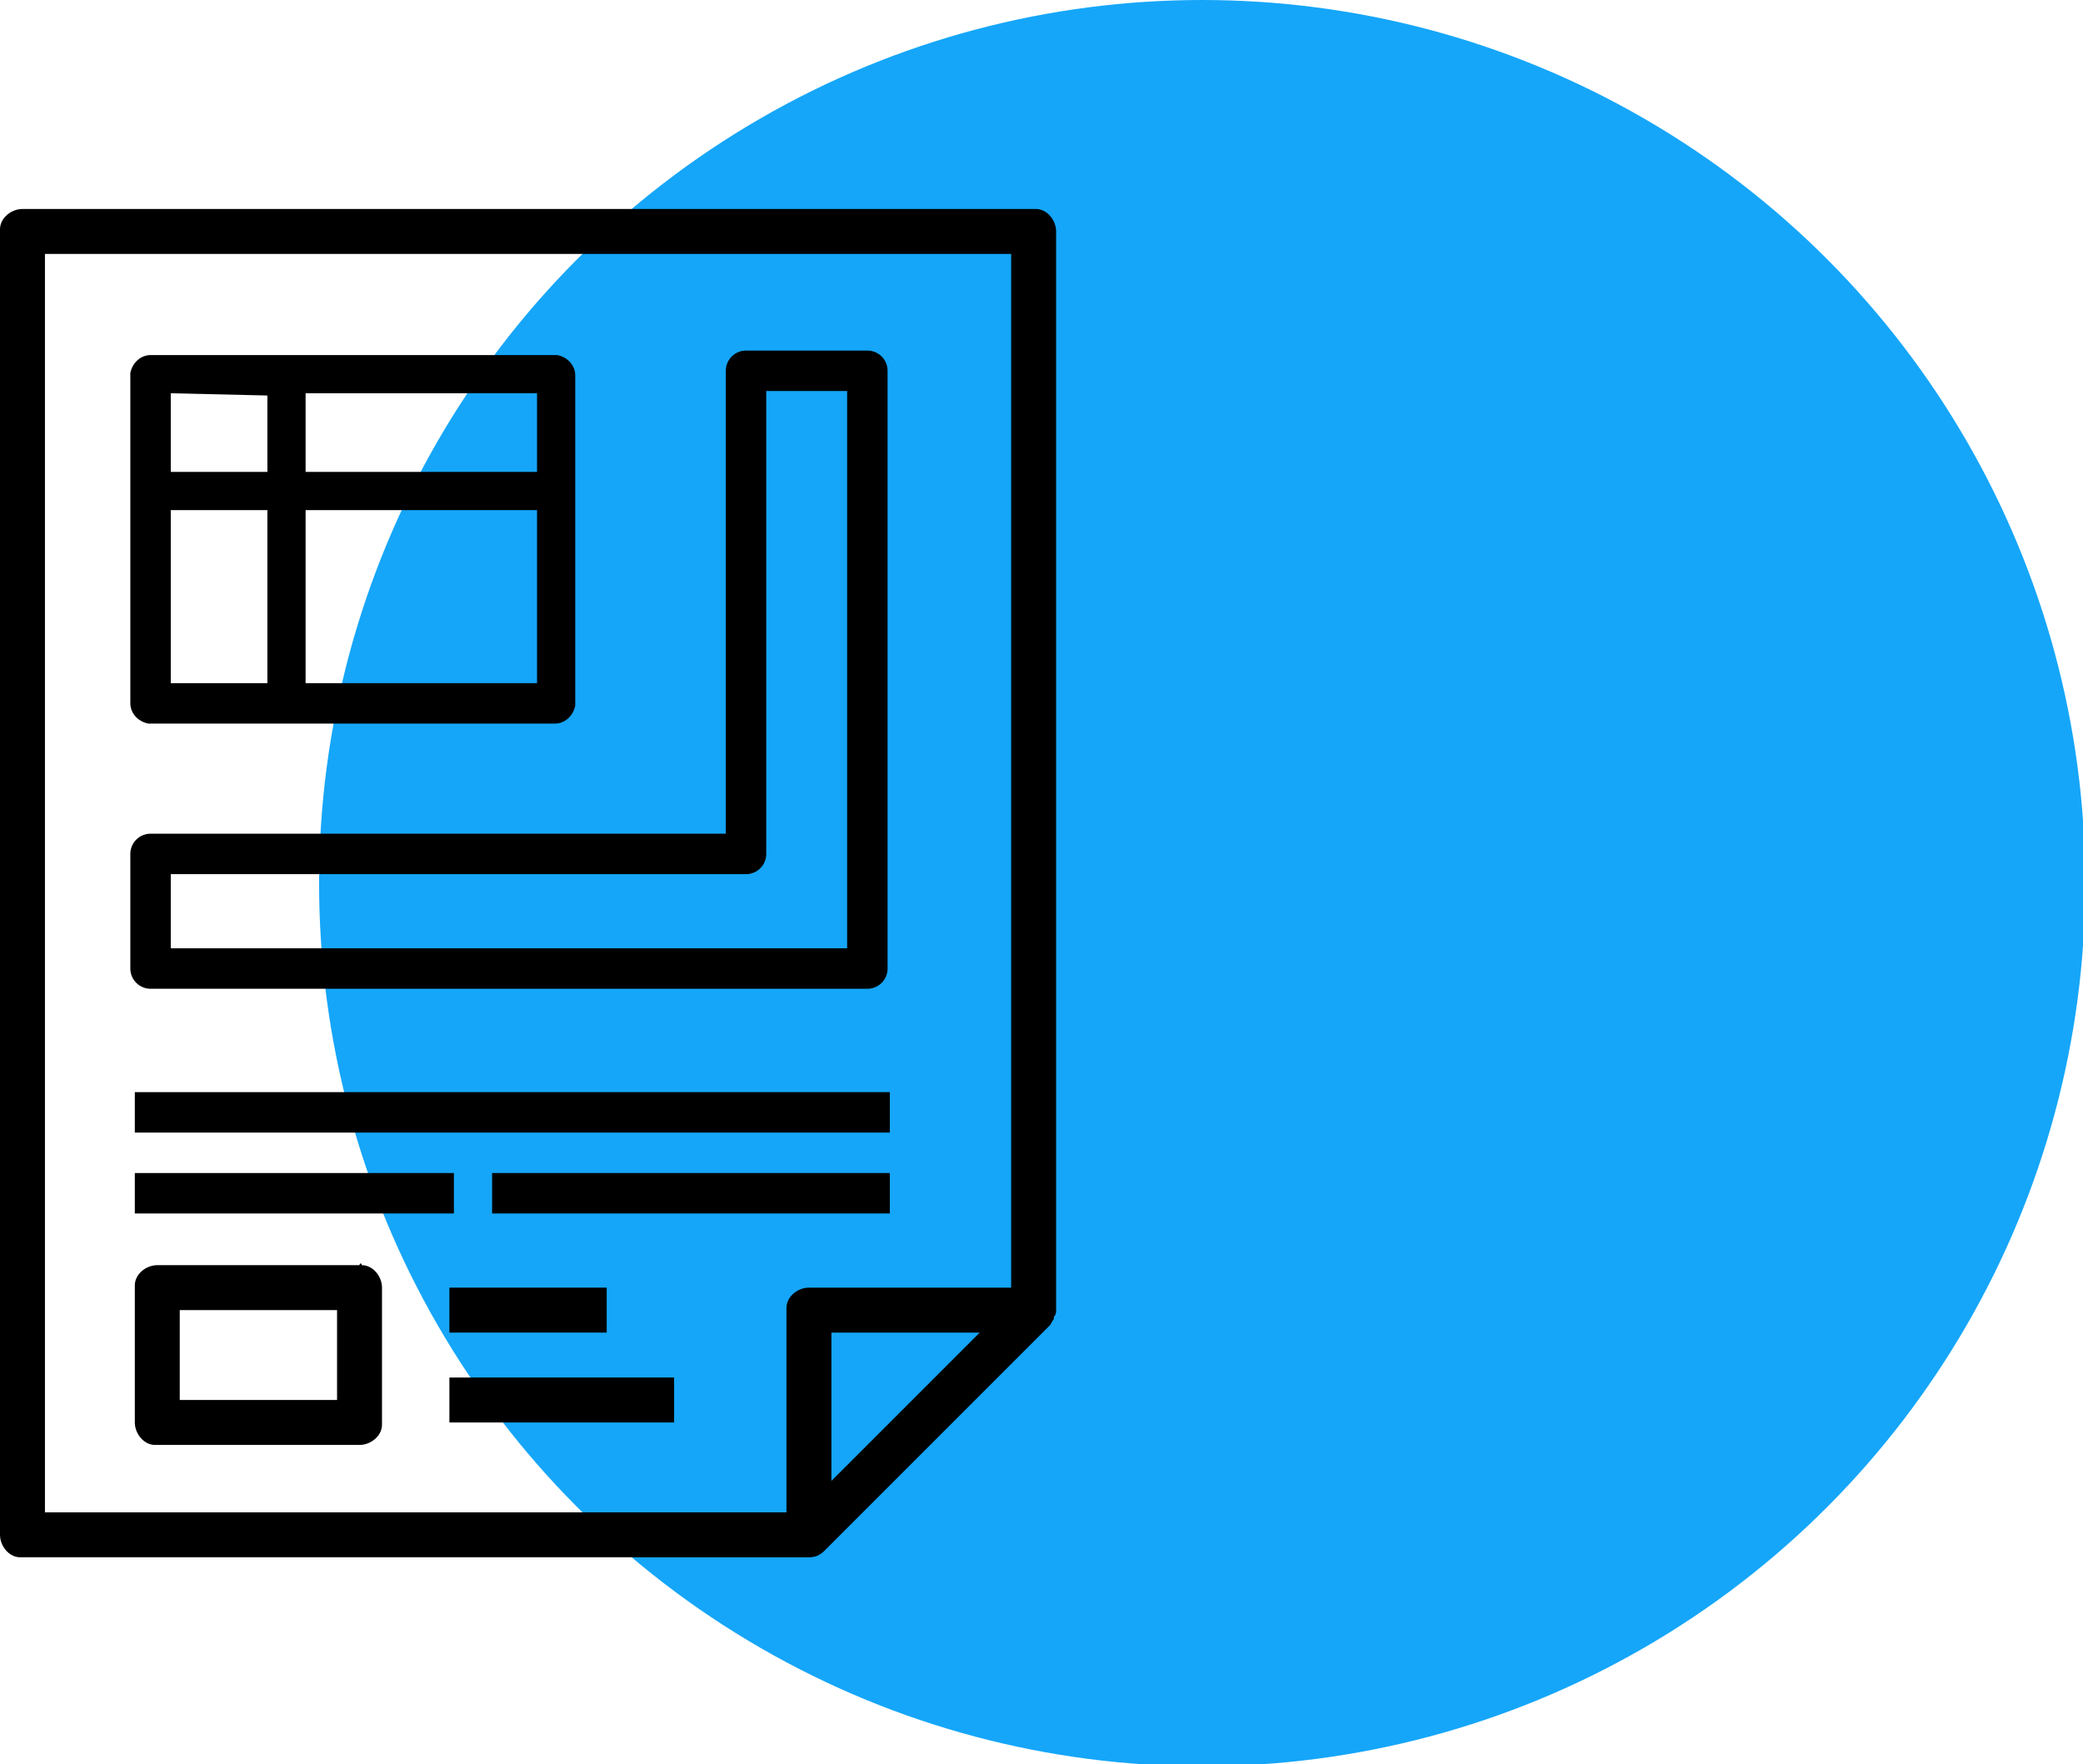 <?xml version="1.0" encoding="utf-8"?>
<!-- Generator: Adobe Illustrator 19.2.1, SVG Export Plug-In . SVG Version: 6.00 Build 0)  -->
<svg version="1.1" id="Capa_1" xmlns="http://www.w3.org/2000/svg" xmlns:xlink="http://www.w3.org/1999/xlink" x="0px" y="0px"
	 width="92.7px" height="78.5px" viewBox="0 0 92.7 78.5" style="enable-background:new 0 0 92.7 78.5;" xml:space="preserve">
<style type="text/css">
	.st0{fill:#15A6F9;}
	.st1{fill:none;stroke:#000000;stroke-width:1.8;stroke-linecap:round;stroke-linejoin:round;}
</style>
<title>invoice</title>
<circle class="st0" cx="53.5" cy="39.3" r="39.3"/>
<path d="M47,58.3L47,58.3v-48c0-0.5-0.4-1-0.9-1c0,0-0.1,0-0.1,0H1c-0.5,0-1,0.4-1,0.9c0,0,0,0.1,0,0.1v58c0,0.5,0.4,1,0.9,1
	c0,0,0.1,0,0.1,0h35c0.3,0,0.5-0.1,0.7-0.3l10-10c0.1-0.1,0.1-0.2,0.2-0.3v-0.1C47,58.5,47,58.4,47,58.3z M2,11.3h43v46h-9
	c-0.5,0-1,0.4-1,0.9c0,0,0,0.1,0,0.1v9H2V11.3z M37,65.9v-6.6h6.6l-3.3,3.3L37,65.9z"/>
<path d="M16,56.3H7c-0.5,0-1,0.4-1,0.9c0,0,0,0.1,0,0.1v6c0,0.5,0.4,1,0.9,1c0,0,0.1,0,0.1,0h9c0.5,0,1-0.4,1-0.9c0,0,0-0.1,0-0.1
	v-6c0-0.5-0.4-1-0.9-1C16.1,56.2,16,56.2,16,56.3z M15,62.3H8v-4h7V62.3z"/>
<rect x="20" y="57.3" width="7" height="2"/>
<rect x="20" y="61.3" width="10" height="2"/>
<rect x="6" y="48.6" width="33.6" height="1.8"/>
<rect x="6" y="52.2" width="14.2" height="1.8"/>
<rect x="21.9" y="52.2" width="17.7" height="1.8"/>
<polygon class="st1" points="6.7,38 33.2,38 33.2,16.5 38.6,16.5 38.6,43.1 6.7,43.1 "/>
<path d="M25.6,31.3V16.7c0-0.4-0.3-0.8-0.8-0.9c0,0-0.1,0-0.1,0h-18c-0.4,0-0.8,0.3-0.9,0.8c0,0,0,0.1,0,0.1v14.6
	c0,0.4,0.3,0.8,0.8,0.9c0,0,0.1,0,0.1,0h18c0.4,0,0.8-0.3,0.9-0.8C25.6,31.3,25.6,31.3,25.6,31.3z M23.9,21H13.6v-3.5h10.3V21z
	 M11.9,17.6V21H7.6v-3.5L11.9,17.6L11.9,17.6z M7.6,22.7h4.3v7.7H7.6V22.7z M13.6,30.4v-7.7h10.3v7.7H13.6z"/>
</svg>
